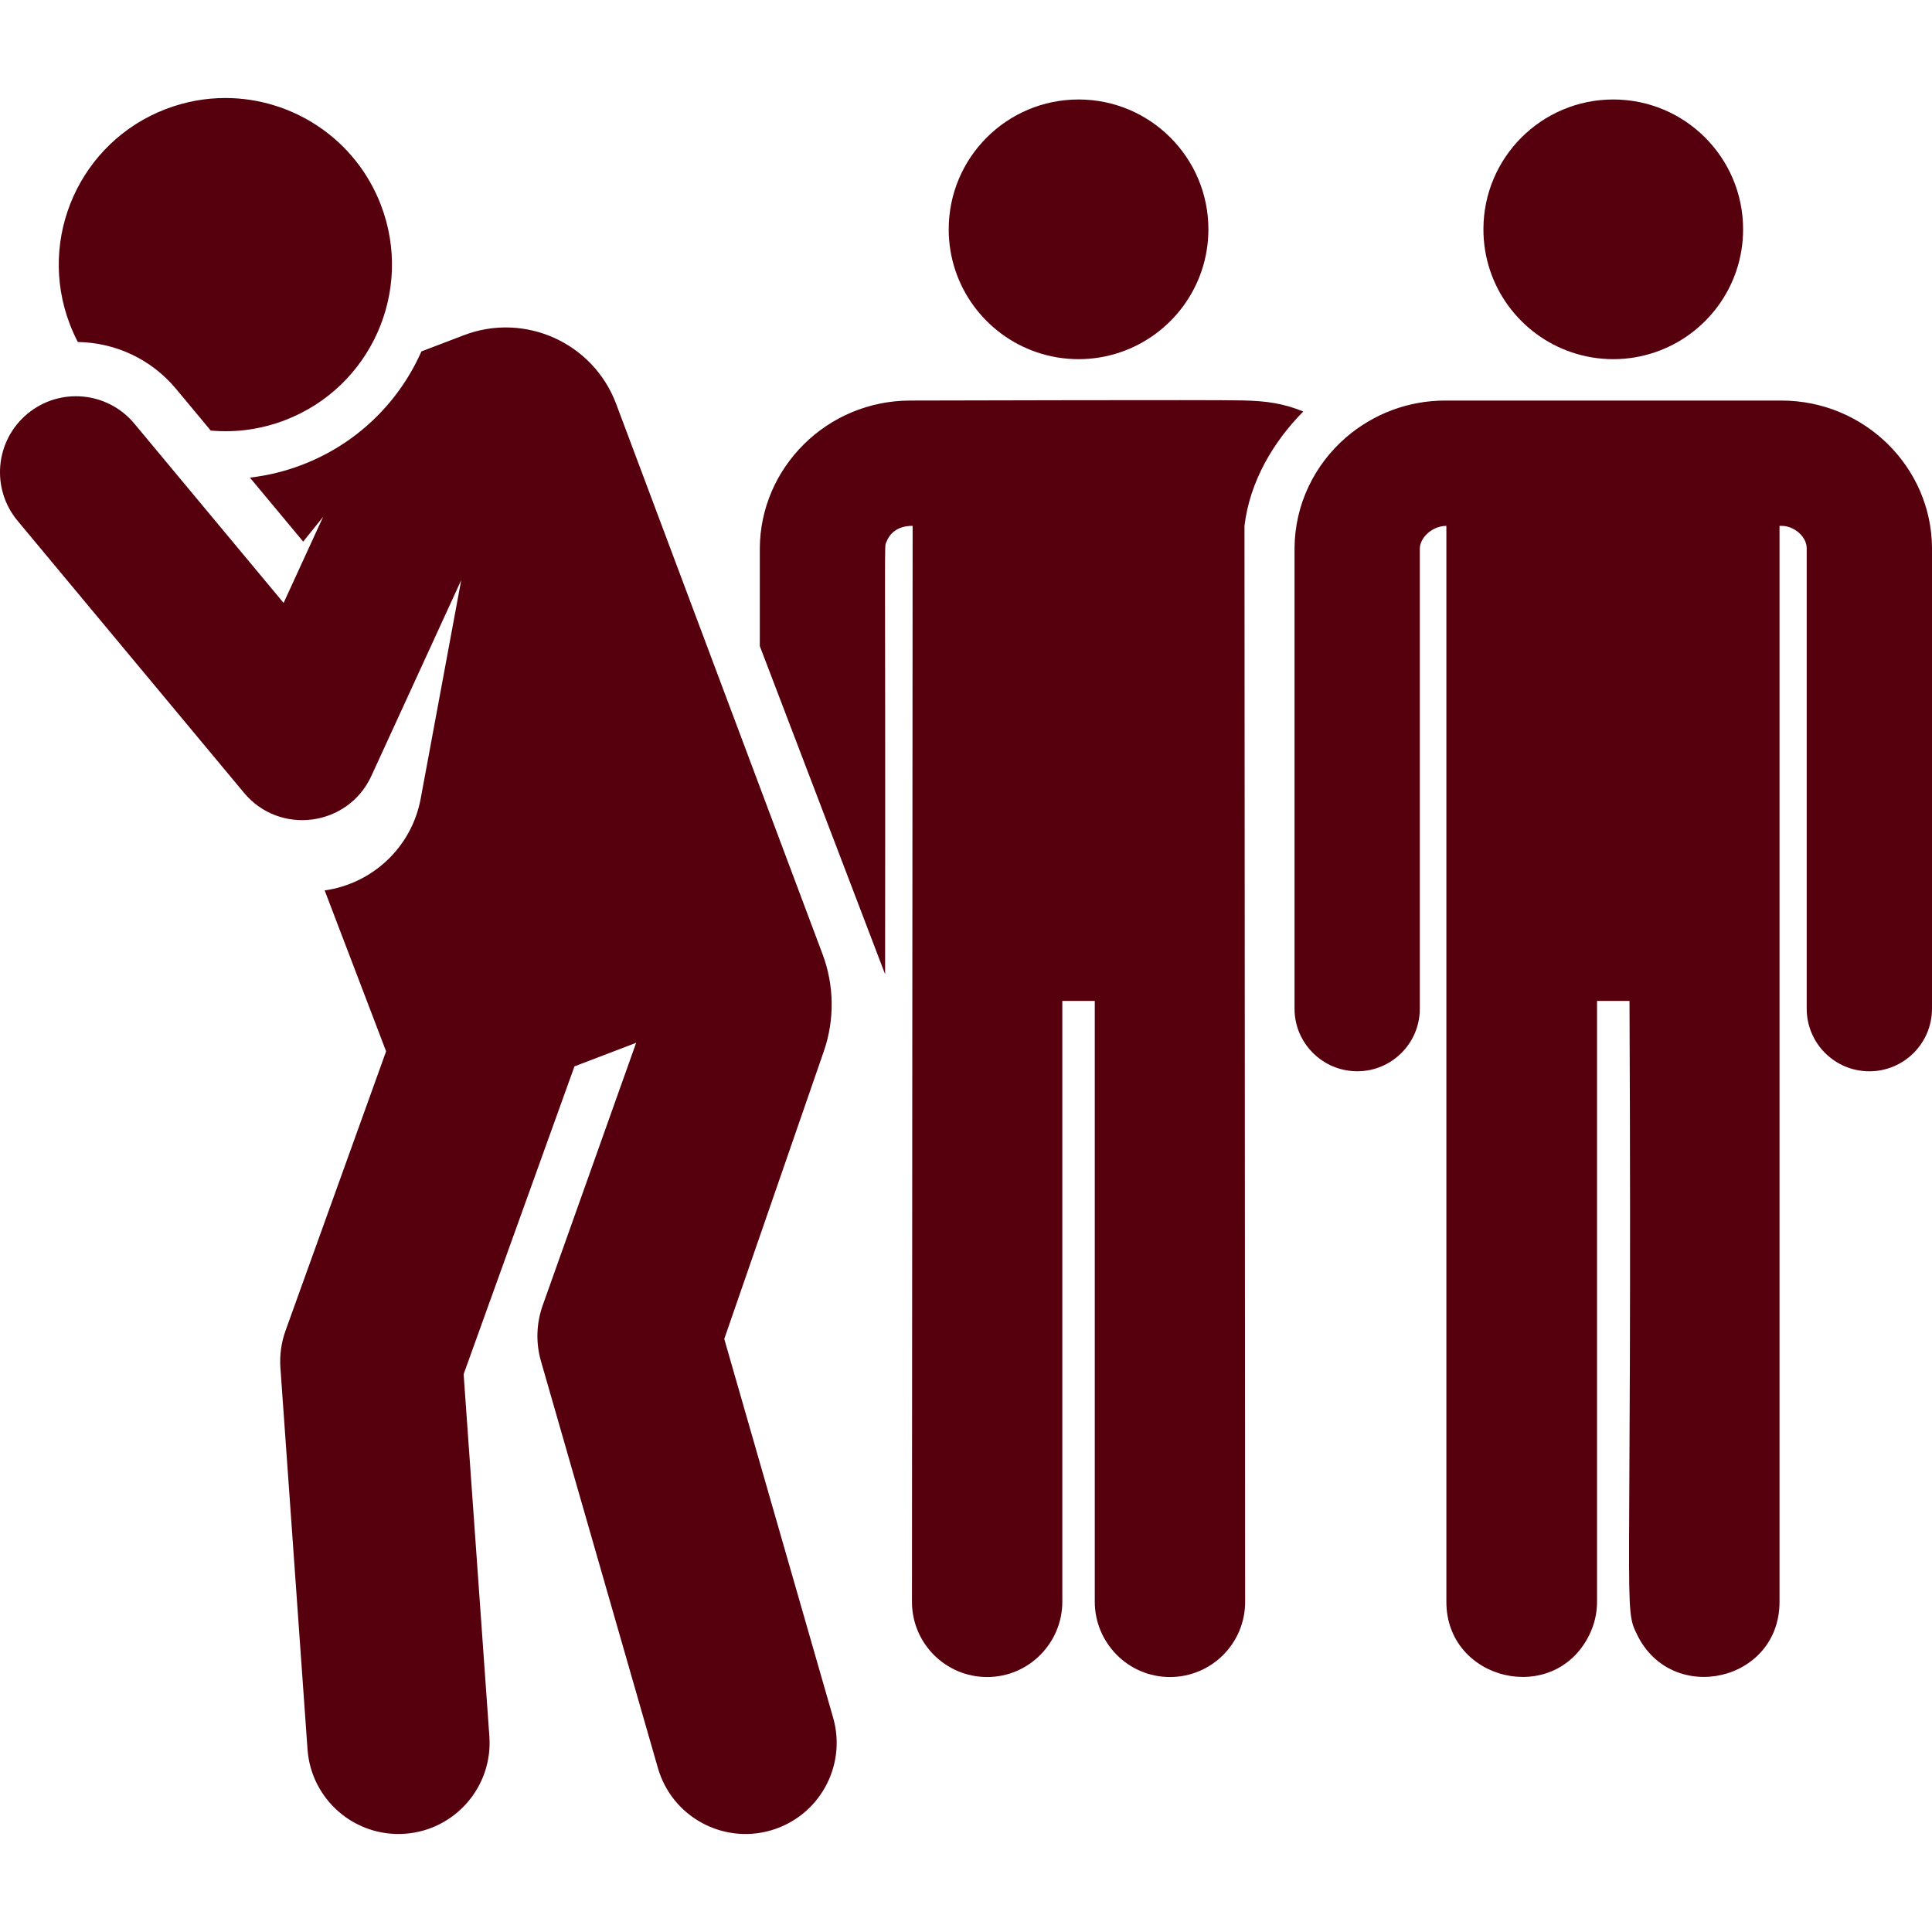 <?xml version="1.0" encoding="UTF-8"?> <svg xmlns="http://www.w3.org/2000/svg" xmlns:xlink="http://www.w3.org/1999/xlink" xmlns:svgjs="http://svgjs.com/svgjs" width="512" height="512" x="0" y="0" viewBox="0 0 527.522 527.522" style="enable-background:new 0 0 512 512" xml:space="preserve" class=""> <g> <g xmlns="http://www.w3.org/2000/svg"> <g> <path d="m305.848 96.199c14.008-4.736 24.097-17.977 24.097-33.584 0-19.58-15.873-35.453-35.453-35.453s-35.453 15.873-35.453 35.453c0 15.607 10.089 28.848 24.097 33.584 3.566 1.206 7.383 1.869 11.356 1.869s7.79-.663 11.356-1.869z" fill="#57000d" data-original="#000000" style="" class=""></path> <path d="m451.848 96.199c14.008-4.736 24.097-17.977 24.097-33.584 0-19.58-15.873-35.453-35.453-35.453s-35.453 15.873-35.453 35.453c0 15.607 10.089 28.848 24.097 33.584 3.566 1.206 7.383 1.869 11.356 1.869s7.79-.663 11.356-1.869z" fill="#57000d" data-original="#000000" style="" class=""></path> <path d="m104.029 56.031c-6.922-18.129-24.185-29.271-42.5-29.271-5.393 0-10.877.966-16.215 3.004-23.467 8.96-35.227 35.248-26.267 58.715.648 1.698 1.387 3.334 2.209 4.906 10.014.15 19.906 4.496 26.815 12.797l9.476 11.383c7.12.632 13.945-.426 20.215-2.82 23.467-8.959 35.228-35.247 26.267-58.714z" fill="#57000d" data-original="#000000" style="" class=""></path> </g> <path d="m339.796 143.581s-.091-.004 0 0c1.448-12.089 7.861-22.95 16.062-31.227-5.4-2.17-9.778-2.862-16.498-3.02-8.654-.203-84.081.035-90.785.035-22.777 0-41.003 18.313-41.113 40.364v26.673c5.292 13.861 30.196 79.085 34.212 89.601.127-123.314-.303-116.262.335-117.976 1.806-4.851 7.079-4.418 7.179-4.45 0 .131-.182 293.67-.182 293.797 0 11.334 9.188 20.527 20.527 20.527 11.543 0 20.527-9.477 20.527-20.527 0-24.44 0-139.543 0-164.077h8.863v164.077c0 11.048 8.982 20.527 20.527 20.527 11.334 0 20.527-9.187 20.527-20.527.001-.239-.168-273.634-.181-293.797z" fill="#57000d" data-original="#000000" style="" class=""></path> <path d="m527.522 275.405v-125.758c-.111-22.126-18.476-40.278-41.112-40.278-10.409 0-81.427 0-91.834 0-9.986 0-19.577 3.592-27.078 10.087s0 0 0 0c-8.541 7.396-13.974 18.214-14.034 30.277v125.672c0 8.395 6.052 15.364 14.029 16.815h.001c10.676 1.941 20.182-6.284 20.182-16.815v-125.586c.016-3.174 3.573-6.238 7.249-6.238v293.797c0 21.542 29.394 28.568 39.013 9.051 1.347-2.733 2.124-5.798 2.124-9.051 0-24.44 0-139.543 0-164.077h8.863c.773 169.546-1.795 165.175 2.124 173.128 9.52 19.316 38.839 12.758 38.839-9.051 0-.239.013-273.633 0-293.797.352.034 1.649-.179 3.489.685 2.164 1.016 3.921 3.122 3.934 5.467v125.672c0 9.447 7.658 17.106 17.106 17.106 9.446 0 17.105-7.659 17.105-17.106z" fill="#57000d" data-original="#000000" style="" class=""></path> <g> <path d="m126.636 91.533-11.575 4.419c-.031.069-.056.139-.087.208-6.348 14.19-17.967 25.214-32.555 30.784-4.603 1.757-9.353 2.906-14.183 3.464l14.547 17.476 5.447-6.774-10.793 23.516-40.756-48.961c-7.328-8.804-20.406-10-29.209-2.671-8.804 7.328-10 20.406-2.671 29.209l61.816 74.261c9.774 11.742 28.436 9.228 34.791-4.618l24.523-53.434-11.054 59.615c-2.5 13.481-13.358 23.294-26.228 25.097l16.776 43.936c-5.736 15.931-22.754 63.197-27.449 76.24-1.175 3.263-1.655 6.736-1.409 10.195l7.399 104.137c.974 13.704 12.868 24.035 26.59 23.063 13.711-.974 24.037-12.879 23.063-26.59l-7.026-98.891c3.472-9.643 27.353-75.972 30.262-84.051l16.842-6.431c-5.301 14.895-20.35 57.181-25.518 71.702-1.744 4.9-1.909 10.223-.472 15.221l31.932 111.089c3.803 13.232 17.602 20.837 30.795 17.044 13.211-3.797 20.842-17.585 17.044-30.795l-29.722-103.403 27.178-78.531c2.982-8.615 2.861-18.001-.341-26.537l-56.415-150.404c-6.321-16.55-24.888-24.944-41.542-18.585z" fill="#57000d" data-original="#000000" style="" class=""></path> </g> </g> </g> </svg> 